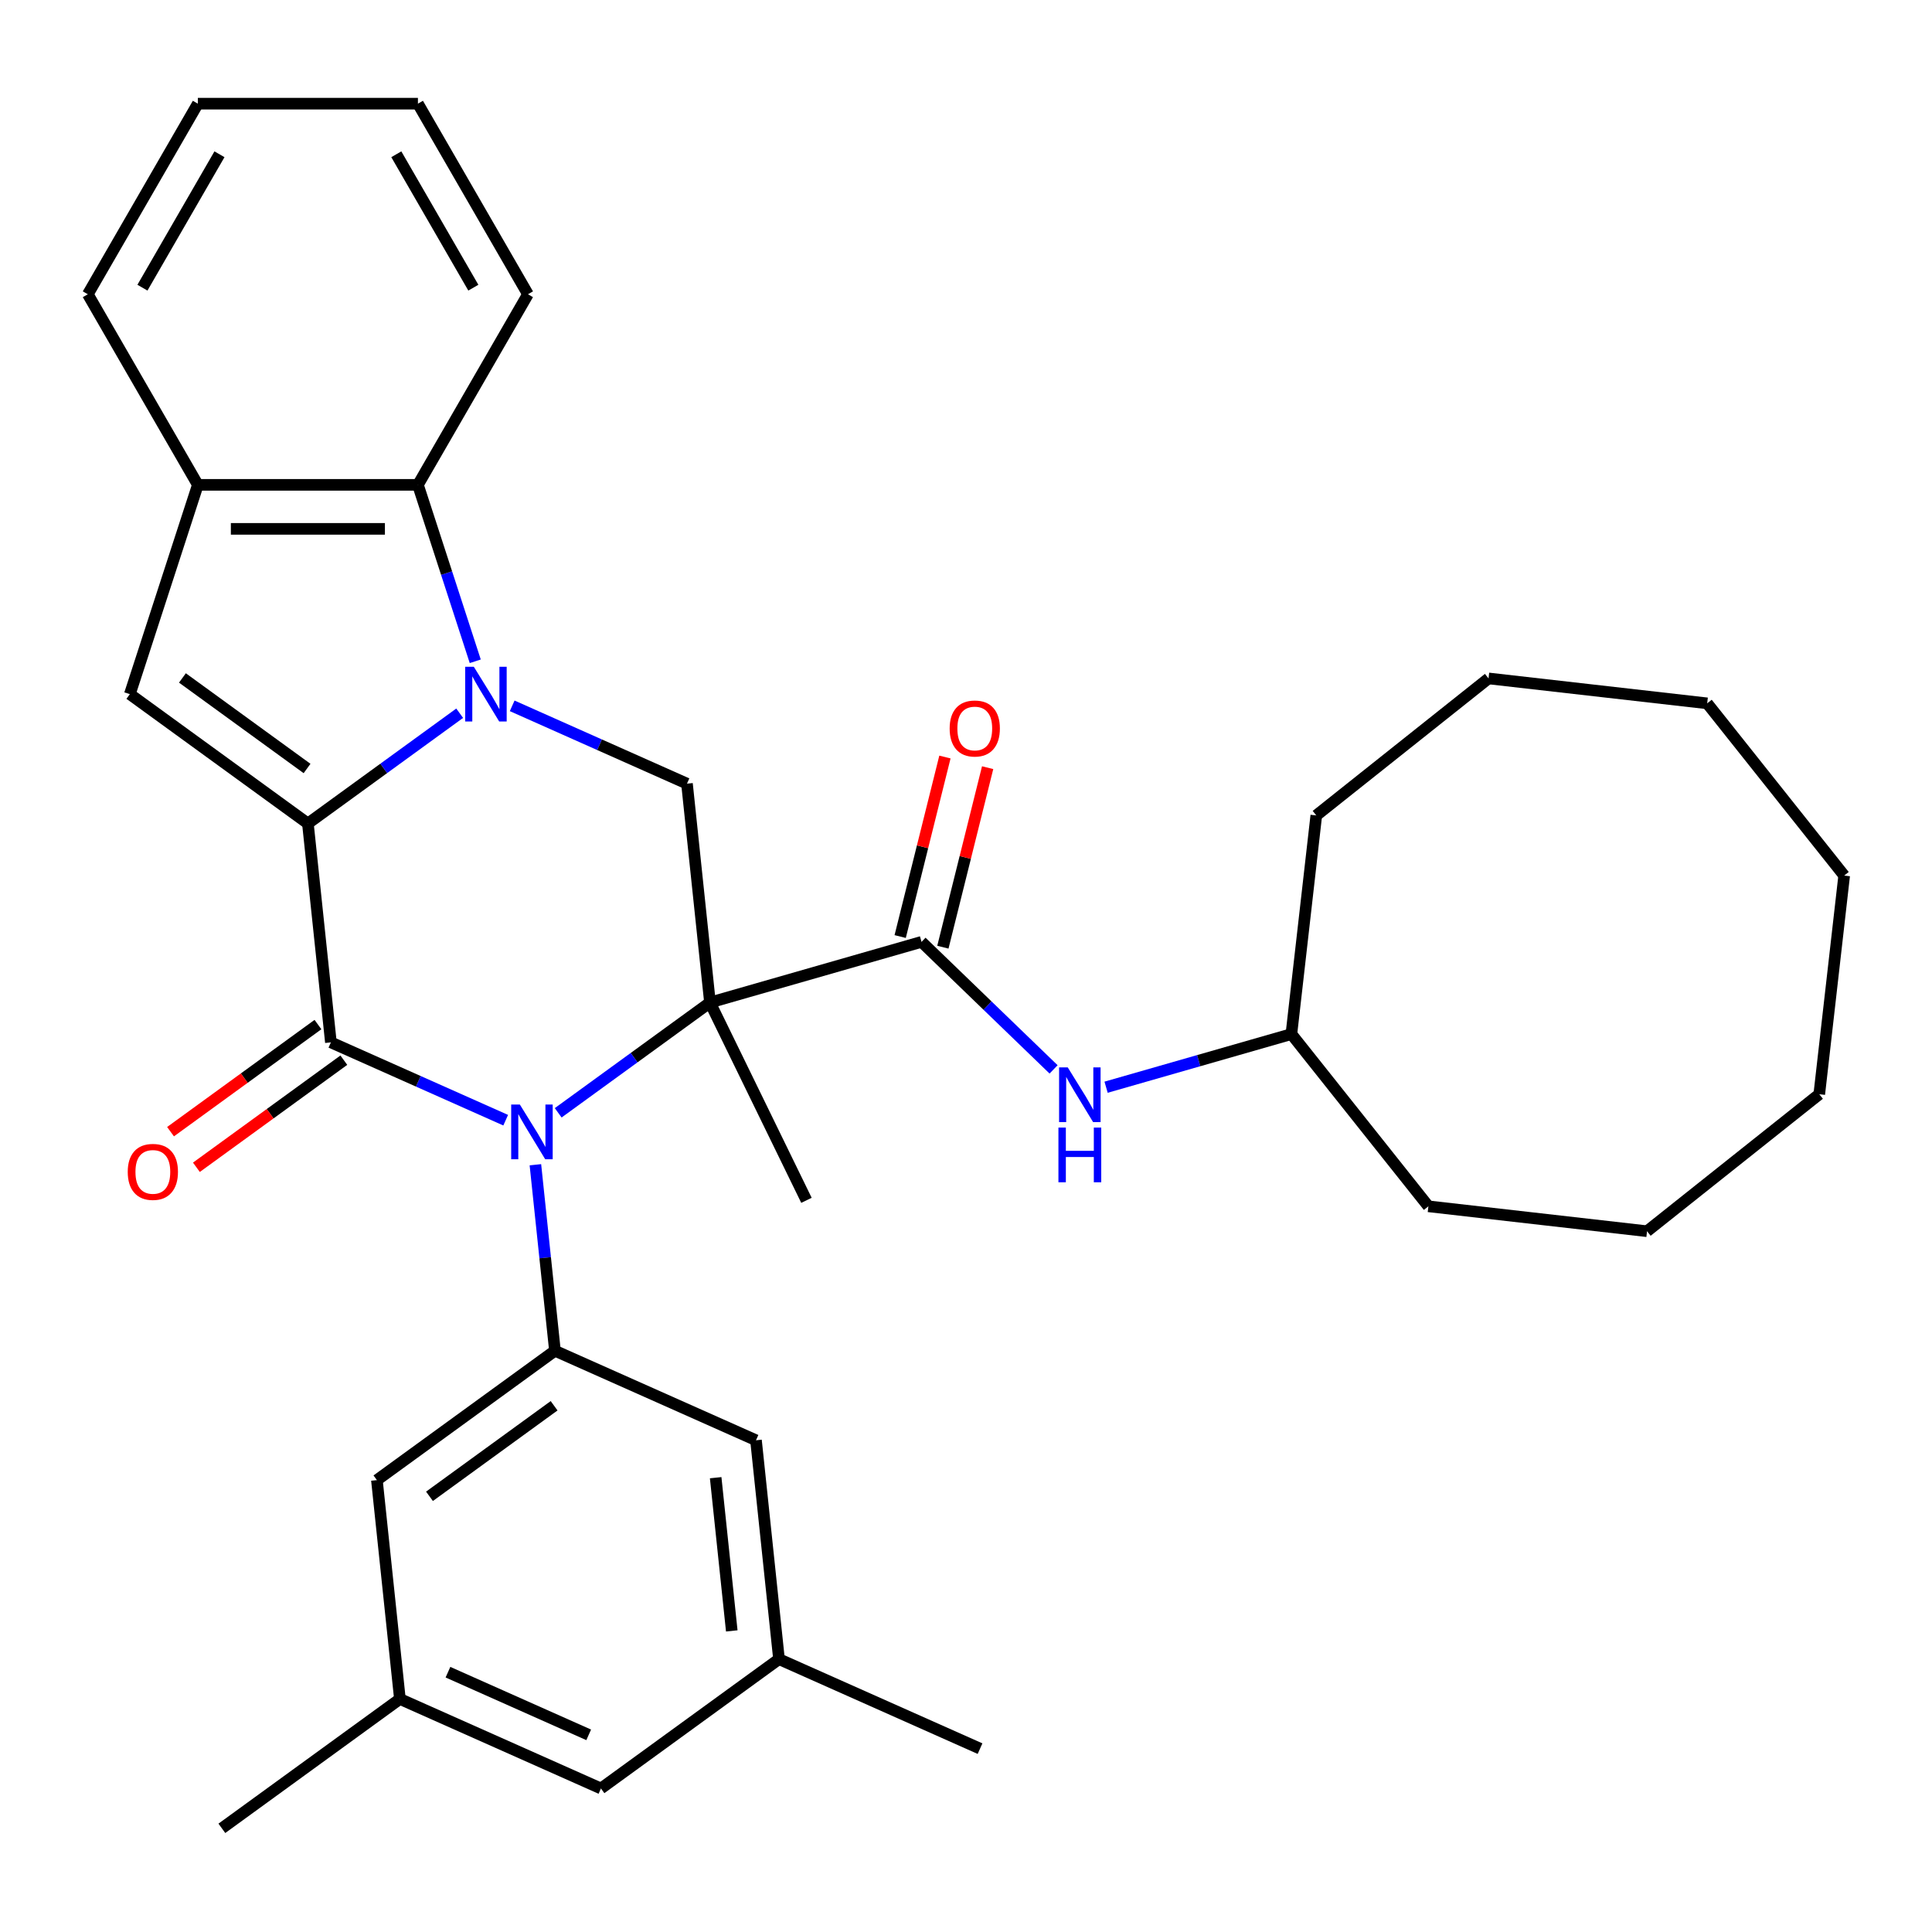 <?xml version='1.0' encoding='iso-8859-1'?>
<svg version='1.1' baseProfile='full'
              xmlns='http://www.w3.org/2000/svg'
                      xmlns:rdkit='http://www.rdkit.org/xml'
                      xmlns:xlink='http://www.w3.org/1999/xlink'
                  xml:space='preserve'
width='1000px' height='1000px' viewBox='0 0 1000 1000'>
<!-- END OF HEADER -->
<rect style='opacity:1.0;fill:#FFFFFF;stroke:none' width='1000' height='1000' x='0' y='0'> </rect>
<path class='bond-1' d='M 367.486,518.907 L 328.202,547.448' style='fill:none;fill-rule:evenodd;stroke:#000000;stroke-width:6px;stroke-linecap:butt;stroke-linejoin:miter;stroke-opacity:1' />
<path class='bond-1' d='M 328.202,547.448 L 288.919,575.989' style='fill:none;fill-rule:evenodd;stroke:#0000FF;stroke-width:6px;stroke-linecap:butt;stroke-linejoin:miter;stroke-opacity:1' />
<path class='bond-4' d='M 367.486,518.907 L 476.982,487.509' style='fill:none;fill-rule:evenodd;stroke:#000000;stroke-width:6px;stroke-linecap:butt;stroke-linejoin:miter;stroke-opacity:1' />
<path class='bond-5' d='M 367.486,518.907 L 355.579,405.622' style='fill:none;fill-rule:evenodd;stroke:#000000;stroke-width:6px;stroke-linecap:butt;stroke-linejoin:miter;stroke-opacity:1' />
<path class='bond-17' d='M 367.486,518.907 L 417.42,621.288' style='fill:none;fill-rule:evenodd;stroke:#000000;stroke-width:6px;stroke-linecap:butt;stroke-linejoin:miter;stroke-opacity:1' />
<path class='bond-0' d='M 159.364,426.245 L 198.647,397.704' style='fill:none;fill-rule:evenodd;stroke:#000000;stroke-width:6px;stroke-linecap:butt;stroke-linejoin:miter;stroke-opacity:1' />
<path class='bond-0' d='M 198.647,397.704 L 237.93,369.163' style='fill:none;fill-rule:evenodd;stroke:#0000FF;stroke-width:6px;stroke-linecap:butt;stroke-linejoin:miter;stroke-opacity:1' />
<path class='bond-6' d='M 159.364,426.245 L 67.209,359.291' style='fill:none;fill-rule:evenodd;stroke:#000000;stroke-width:6px;stroke-linecap:butt;stroke-linejoin:miter;stroke-opacity:1' />
<path class='bond-6' d='M 158.931,397.771 L 94.423,350.903' style='fill:none;fill-rule:evenodd;stroke:#000000;stroke-width:6px;stroke-linecap:butt;stroke-linejoin:miter;stroke-opacity:1' />
<path class='bond-33' d='M 159.364,426.245 L 171.27,539.53' style='fill:none;fill-rule:evenodd;stroke:#000000;stroke-width:6px;stroke-linecap:butt;stroke-linejoin:miter;stroke-opacity:1' />
<path class='bond-3' d='M 261.744,579.811 L 216.507,559.671' style='fill:none;fill-rule:evenodd;stroke:#0000FF;stroke-width:6px;stroke-linecap:butt;stroke-linejoin:miter;stroke-opacity:1' />
<path class='bond-3' d='M 216.507,559.671 L 171.27,539.53' style='fill:none;fill-rule:evenodd;stroke:#000000;stroke-width:6px;stroke-linecap:butt;stroke-linejoin:miter;stroke-opacity:1' />
<path class='bond-7' d='M 277.119,602.869 L 282.178,651.007' style='fill:none;fill-rule:evenodd;stroke:#0000FF;stroke-width:6px;stroke-linecap:butt;stroke-linejoin:miter;stroke-opacity:1' />
<path class='bond-7' d='M 282.178,651.007 L 287.238,699.146' style='fill:none;fill-rule:evenodd;stroke:#000000;stroke-width:6px;stroke-linecap:butt;stroke-linejoin:miter;stroke-opacity:1' />
<path class='bond-2' d='M 265.106,365.341 L 310.342,385.481' style='fill:none;fill-rule:evenodd;stroke:#0000FF;stroke-width:6px;stroke-linecap:butt;stroke-linejoin:miter;stroke-opacity:1' />
<path class='bond-2' d='M 310.342,385.481 L 355.579,405.622' style='fill:none;fill-rule:evenodd;stroke:#000000;stroke-width:6px;stroke-linecap:butt;stroke-linejoin:miter;stroke-opacity:1' />
<path class='bond-8' d='M 245.992,342.283 L 231.155,296.62' style='fill:none;fill-rule:evenodd;stroke:#0000FF;stroke-width:6px;stroke-linecap:butt;stroke-linejoin:miter;stroke-opacity:1' />
<path class='bond-8' d='M 231.155,296.62 L 216.318,250.957' style='fill:none;fill-rule:evenodd;stroke:#000000;stroke-width:6px;stroke-linecap:butt;stroke-linejoin:miter;stroke-opacity:1' />
<path class='bond-11' d='M 164.575,530.315 L 126.422,558.035' style='fill:none;fill-rule:evenodd;stroke:#000000;stroke-width:6px;stroke-linecap:butt;stroke-linejoin:miter;stroke-opacity:1' />
<path class='bond-11' d='M 126.422,558.035 L 88.268,585.755' style='fill:none;fill-rule:evenodd;stroke:#FF0000;stroke-width:6px;stroke-linecap:butt;stroke-linejoin:miter;stroke-opacity:1' />
<path class='bond-11' d='M 177.966,548.745 L 139.812,576.465' style='fill:none;fill-rule:evenodd;stroke:#000000;stroke-width:6px;stroke-linecap:butt;stroke-linejoin:miter;stroke-opacity:1' />
<path class='bond-11' d='M 139.812,576.465 L 101.659,604.185' style='fill:none;fill-rule:evenodd;stroke:#FF0000;stroke-width:6px;stroke-linecap:butt;stroke-linejoin:miter;stroke-opacity:1' />
<path class='bond-10' d='M 476.982,487.509 L 511.158,520.513' style='fill:none;fill-rule:evenodd;stroke:#000000;stroke-width:6px;stroke-linecap:butt;stroke-linejoin:miter;stroke-opacity:1' />
<path class='bond-10' d='M 511.158,520.513 L 545.334,553.516' style='fill:none;fill-rule:evenodd;stroke:#0000FF;stroke-width:6px;stroke-linecap:butt;stroke-linejoin:miter;stroke-opacity:1' />
<path class='bond-14' d='M 488.035,490.265 L 499.618,443.806' style='fill:none;fill-rule:evenodd;stroke:#000000;stroke-width:6px;stroke-linecap:butt;stroke-linejoin:miter;stroke-opacity:1' />
<path class='bond-14' d='M 499.618,443.806 L 511.202,397.347' style='fill:none;fill-rule:evenodd;stroke:#FF0000;stroke-width:6px;stroke-linecap:butt;stroke-linejoin:miter;stroke-opacity:1' />
<path class='bond-14' d='M 465.929,484.754 L 477.513,438.295' style='fill:none;fill-rule:evenodd;stroke:#000000;stroke-width:6px;stroke-linecap:butt;stroke-linejoin:miter;stroke-opacity:1' />
<path class='bond-14' d='M 477.513,438.295 L 489.096,391.836' style='fill:none;fill-rule:evenodd;stroke:#FF0000;stroke-width:6px;stroke-linecap:butt;stroke-linejoin:miter;stroke-opacity:1' />
<path class='bond-34' d='M 67.209,359.291 L 102.409,250.957' style='fill:none;fill-rule:evenodd;stroke:#000000;stroke-width:6px;stroke-linecap:butt;stroke-linejoin:miter;stroke-opacity:1' />
<path class='bond-12' d='M 287.238,699.146 L 195.084,766.1' style='fill:none;fill-rule:evenodd;stroke:#000000;stroke-width:6px;stroke-linecap:butt;stroke-linejoin:miter;stroke-opacity:1' />
<path class='bond-12' d='M 286.806,727.62 L 222.298,774.488' style='fill:none;fill-rule:evenodd;stroke:#000000;stroke-width:6px;stroke-linecap:butt;stroke-linejoin:miter;stroke-opacity:1' />
<path class='bond-13' d='M 287.238,699.146 L 391.299,745.477' style='fill:none;fill-rule:evenodd;stroke:#000000;stroke-width:6px;stroke-linecap:butt;stroke-linejoin:miter;stroke-opacity:1' />
<path class='bond-9' d='M 216.318,250.957 L 102.409,250.957' style='fill:none;fill-rule:evenodd;stroke:#000000;stroke-width:6px;stroke-linecap:butt;stroke-linejoin:miter;stroke-opacity:1' />
<path class='bond-9' d='M 199.232,273.739 L 119.495,273.739' style='fill:none;fill-rule:evenodd;stroke:#000000;stroke-width:6px;stroke-linecap:butt;stroke-linejoin:miter;stroke-opacity:1' />
<path class='bond-20' d='M 216.318,250.957 L 273.273,152.309' style='fill:none;fill-rule:evenodd;stroke:#000000;stroke-width:6px;stroke-linecap:butt;stroke-linejoin:miter;stroke-opacity:1' />
<path class='bond-21' d='M 102.409,250.957 L 45.455,152.309' style='fill:none;fill-rule:evenodd;stroke:#000000;stroke-width:6px;stroke-linecap:butt;stroke-linejoin:miter;stroke-opacity:1' />
<path class='bond-19' d='M 572.509,562.741 L 620.463,548.99' style='fill:none;fill-rule:evenodd;stroke:#0000FF;stroke-width:6px;stroke-linecap:butt;stroke-linejoin:miter;stroke-opacity:1' />
<path class='bond-19' d='M 620.463,548.99 L 668.418,535.24' style='fill:none;fill-rule:evenodd;stroke:#000000;stroke-width:6px;stroke-linecap:butt;stroke-linejoin:miter;stroke-opacity:1' />
<path class='bond-16' d='M 195.084,766.1 L 206.99,879.385' style='fill:none;fill-rule:evenodd;stroke:#000000;stroke-width:6px;stroke-linecap:butt;stroke-linejoin:miter;stroke-opacity:1' />
<path class='bond-15' d='M 391.299,745.477 L 403.206,858.762' style='fill:none;fill-rule:evenodd;stroke:#000000;stroke-width:6px;stroke-linecap:butt;stroke-linejoin:miter;stroke-opacity:1' />
<path class='bond-15' d='M 370.428,764.851 L 378.763,844.151' style='fill:none;fill-rule:evenodd;stroke:#000000;stroke-width:6px;stroke-linecap:butt;stroke-linejoin:miter;stroke-opacity:1' />
<path class='bond-18' d='M 403.206,858.762 L 311.052,925.716' style='fill:none;fill-rule:evenodd;stroke:#000000;stroke-width:6px;stroke-linecap:butt;stroke-linejoin:miter;stroke-opacity:1' />
<path class='bond-22' d='M 403.206,858.762 L 507.267,905.093' style='fill:none;fill-rule:evenodd;stroke:#000000;stroke-width:6px;stroke-linecap:butt;stroke-linejoin:miter;stroke-opacity:1' />
<path class='bond-23' d='M 206.99,879.385 L 114.836,946.339' style='fill:none;fill-rule:evenodd;stroke:#000000;stroke-width:6px;stroke-linecap:butt;stroke-linejoin:miter;stroke-opacity:1' />
<path class='bond-35' d='M 206.99,879.385 L 311.052,925.716' style='fill:none;fill-rule:evenodd;stroke:#000000;stroke-width:6px;stroke-linecap:butt;stroke-linejoin:miter;stroke-opacity:1' />
<path class='bond-35' d='M 231.866,865.522 L 304.709,897.954' style='fill:none;fill-rule:evenodd;stroke:#000000;stroke-width:6px;stroke-linecap:butt;stroke-linejoin:miter;stroke-opacity:1' />
<path class='bond-24' d='M 668.418,535.24 L 739.328,624.386' style='fill:none;fill-rule:evenodd;stroke:#000000;stroke-width:6px;stroke-linecap:butt;stroke-linejoin:miter;stroke-opacity:1' />
<path class='bond-25' d='M 668.418,535.24 L 681.313,422.063' style='fill:none;fill-rule:evenodd;stroke:#000000;stroke-width:6px;stroke-linecap:butt;stroke-linejoin:miter;stroke-opacity:1' />
<path class='bond-26' d='M 273.273,152.309 L 216.318,53.661' style='fill:none;fill-rule:evenodd;stroke:#000000;stroke-width:6px;stroke-linecap:butt;stroke-linejoin:miter;stroke-opacity:1' />
<path class='bond-26' d='M 245,148.903 L 205.132,79.849' style='fill:none;fill-rule:evenodd;stroke:#000000;stroke-width:6px;stroke-linecap:butt;stroke-linejoin:miter;stroke-opacity:1' />
<path class='bond-36' d='M 45.455,152.309 L 102.409,53.661' style='fill:none;fill-rule:evenodd;stroke:#000000;stroke-width:6px;stroke-linecap:butt;stroke-linejoin:miter;stroke-opacity:1' />
<path class='bond-36' d='M 73.727,148.903 L 113.595,79.849' style='fill:none;fill-rule:evenodd;stroke:#000000;stroke-width:6px;stroke-linecap:butt;stroke-linejoin:miter;stroke-opacity:1' />
<path class='bond-29' d='M 739.328,624.386 L 852.504,637.281' style='fill:none;fill-rule:evenodd;stroke:#000000;stroke-width:6px;stroke-linecap:butt;stroke-linejoin:miter;stroke-opacity:1' />
<path class='bond-28' d='M 681.313,422.063 L 770.459,351.153' style='fill:none;fill-rule:evenodd;stroke:#000000;stroke-width:6px;stroke-linecap:butt;stroke-linejoin:miter;stroke-opacity:1' />
<path class='bond-27' d='M 216.318,53.661 L 102.409,53.661' style='fill:none;fill-rule:evenodd;stroke:#000000;stroke-width:6px;stroke-linecap:butt;stroke-linejoin:miter;stroke-opacity:1' />
<path class='bond-32' d='M 770.459,351.153 L 883.635,364.048' style='fill:none;fill-rule:evenodd;stroke:#000000;stroke-width:6px;stroke-linecap:butt;stroke-linejoin:miter;stroke-opacity:1' />
<path class='bond-31' d='M 852.504,637.281 L 941.651,566.371' style='fill:none;fill-rule:evenodd;stroke:#000000;stroke-width:6px;stroke-linecap:butt;stroke-linejoin:miter;stroke-opacity:1' />
<path class='bond-30' d='M 954.545,453.194 L 883.635,364.048' style='fill:none;fill-rule:evenodd;stroke:#000000;stroke-width:6px;stroke-linecap:butt;stroke-linejoin:miter;stroke-opacity:1' />
<path class='bond-37' d='M 954.545,453.194 L 941.651,566.371' style='fill:none;fill-rule:evenodd;stroke:#000000;stroke-width:6px;stroke-linecap:butt;stroke-linejoin:miter;stroke-opacity:1' />
<path  class='atom-2' d='M 269.071 571.701
L 278.351 586.701
Q 279.271 588.181, 280.751 590.861
Q 282.231 593.541, 282.311 593.701
L 282.311 571.701
L 286.071 571.701
L 286.071 600.021
L 282.191 600.021
L 272.231 583.621
Q 271.071 581.701, 269.831 579.501
Q 268.631 577.301, 268.271 576.621
L 268.271 600.021
L 264.591 600.021
L 264.591 571.701
L 269.071 571.701
' fill='#0000FF'/>
<path  class='atom-3' d='M 245.258 345.131
L 254.538 360.131
Q 255.458 361.611, 256.938 364.291
Q 258.418 366.971, 258.498 367.131
L 258.498 345.131
L 262.258 345.131
L 262.258 373.451
L 258.378 373.451
L 248.418 357.051
Q 247.258 355.131, 246.018 352.931
Q 244.818 350.731, 244.458 350.051
L 244.458 373.451
L 240.778 373.451
L 240.778 345.131
L 245.258 345.131
' fill='#0000FF'/>
<path  class='atom-11' d='M 552.661 552.477
L 561.941 567.477
Q 562.861 568.957, 564.341 571.637
Q 565.821 574.317, 565.901 574.477
L 565.901 552.477
L 569.661 552.477
L 569.661 580.797
L 565.781 580.797
L 555.821 564.397
Q 554.661 562.477, 553.421 560.277
Q 552.221 558.077, 551.861 557.397
L 551.861 580.797
L 548.181 580.797
L 548.181 552.477
L 552.661 552.477
' fill='#0000FF'/>
<path  class='atom-11' d='M 547.841 583.629
L 551.681 583.629
L 551.681 595.669
L 566.161 595.669
L 566.161 583.629
L 570.001 583.629
L 570.001 611.949
L 566.161 611.949
L 566.161 598.869
L 551.681 598.869
L 551.681 611.949
L 547.841 611.949
L 547.841 583.629
' fill='#0000FF'/>
<path  class='atom-12' d='M 66.116 606.564
Q 66.116 599.764, 69.476 595.964
Q 72.836 592.164, 79.116 592.164
Q 85.396 592.164, 88.756 595.964
Q 92.116 599.764, 92.116 606.564
Q 92.116 613.444, 88.716 617.364
Q 85.316 621.244, 79.116 621.244
Q 72.876 621.244, 69.476 617.364
Q 66.116 613.484, 66.116 606.564
M 79.116 618.044
Q 83.436 618.044, 85.756 615.164
Q 88.116 612.244, 88.116 606.564
Q 88.116 601.004, 85.756 598.204
Q 83.436 595.364, 79.116 595.364
Q 74.796 595.364, 72.436 598.164
Q 70.116 600.964, 70.116 606.564
Q 70.116 612.284, 72.436 615.164
Q 74.796 618.044, 79.116 618.044
' fill='#FF0000'/>
<path  class='atom-15' d='M 491.539 377.064
Q 491.539 370.264, 494.899 366.464
Q 498.259 362.664, 504.539 362.664
Q 510.819 362.664, 514.179 366.464
Q 517.539 370.264, 517.539 377.064
Q 517.539 383.944, 514.139 387.864
Q 510.739 391.744, 504.539 391.744
Q 498.299 391.744, 494.899 387.864
Q 491.539 383.984, 491.539 377.064
M 504.539 388.544
Q 508.859 388.544, 511.179 385.664
Q 513.539 382.744, 513.539 377.064
Q 513.539 371.504, 511.179 368.704
Q 508.859 365.864, 504.539 365.864
Q 500.219 365.864, 497.859 368.664
Q 495.539 371.464, 495.539 377.064
Q 495.539 382.784, 497.859 385.664
Q 500.219 388.544, 504.539 388.544
' fill='#FF0000'/>
</svg>
